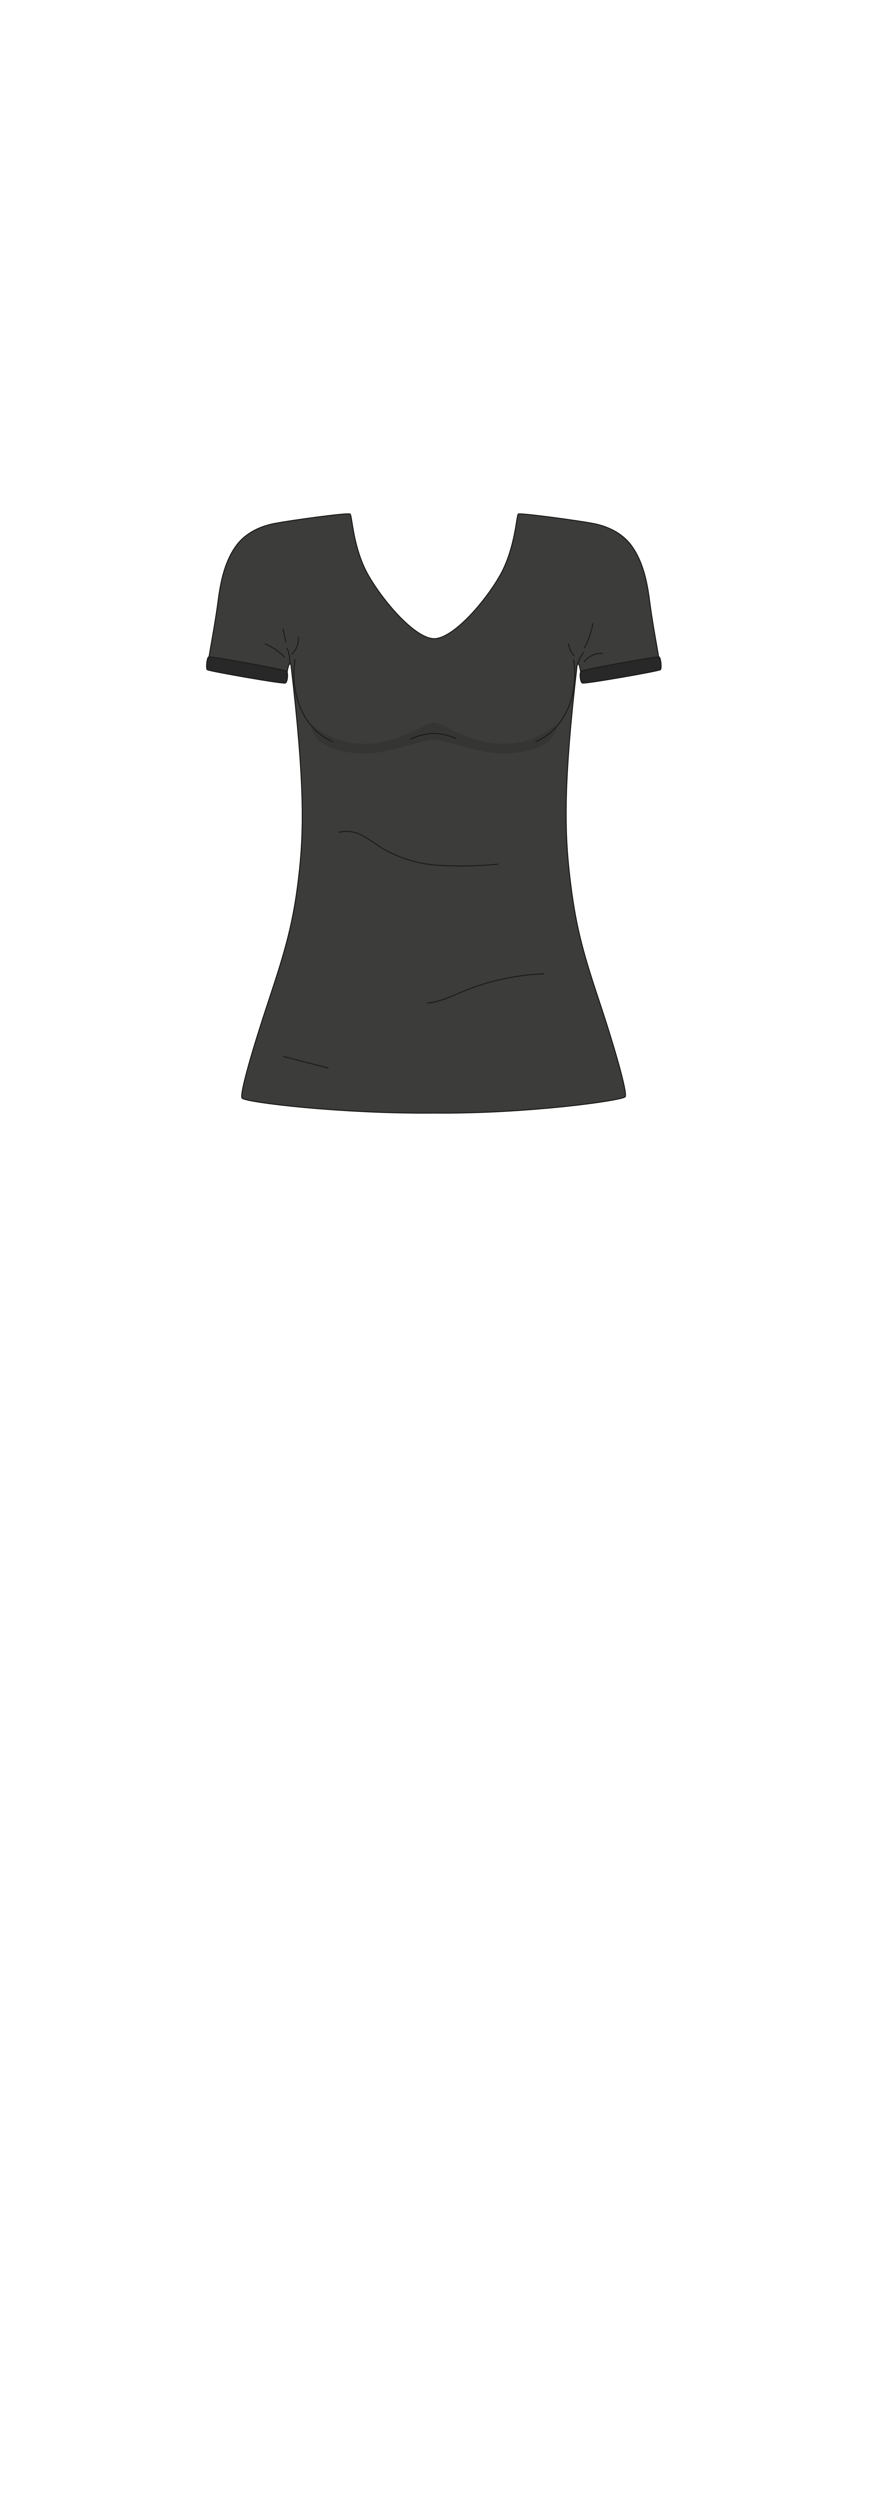 <svg xmlns="http://www.w3.org/2000/svg" viewBox="0 0 210 600"><defs><style>.cls-1{isolation:isolate;}.cls-2{fill:#3c3c3b;}.cls-2,.cls-3,.cls-4{stroke:#1d1d1b;stroke-width:0.25px;}.cls-2,.cls-4{stroke-miterlimit:10;}.cls-3{fill:none;stroke-linecap:round;stroke-linejoin:round;}.cls-4{fill:#282828;}.cls-5{fill:#1d1d1b;mix-blend-mode:darken;opacity:0.2;}</style></defs><g class="cls-1"><g id="char_clothes" data-name="char clothes"><g id="tops"><g id="tshirt_casual_mens" data-name="tshirt casual mens"><g id="black"><g id="b2h2w2s2"><path class="cls-2" d="M139.86,163.78c0,.71,18.22-2.9,18.62-3.39s-1.36-8.2-2.33-15.67c-.51-3.92-1.33-9.53-4.43-13.76-2.81-3.83-7.32-5-9.58-5.39h0c-2.8-.55-17.16-2.54-17.61-2.19s-.7,8.23-4.42,14.77-11.34,15.14-15.79,15.14-12-8.6-15.77-15.14-3.91-14.36-4.43-14.77S69.23,125,66.35,125.57c-2.26.39-6.78,1.56-9.58,5.39-3.11,4.23-3.92,9.84-4.43,13.76-1,7.47-2.74,15.19-2.34,15.67s18.57,4.1,18.63,3.39c0-.5.76-6.16,1.31-4,3.33,28.67,3.09,39.92,1.82,50.76S68.64,227.86,64.6,240s-7,22.47-6.46,23.52,24.23,3.85,46.2,3.62h0c22,.23,45.36-3,45.89-3.93s-2.41-11.44-6.45-23.52-5.58-18.26-6.85-29.09-1.62-22.09,1.71-50.76h0C139.2,157.62,139.82,163.28,139.86,163.78Z"/><path class="cls-3" d="M81.51,199.75a7.67,7.67,0,0,1,5.6.82c1.72.87,3.24,2.1,4.89,3.11a30.43,30.43,0,0,0,13.45,4,90.38,90.38,0,0,0,14.15-.28"/><path class="cls-3" d="M130.65,233.73a56.09,56.09,0,0,0-19.16,4.13c-2.86,1.17-5.68,2.59-8.75,2.88"/><path class="cls-3" d="M68.16,253.57l10.67,2.75"/><path class="cls-4" d="M49.78,160.71c.32.37,18.22,3.47,18.78,3.22s.7-2.45.3-2.83-18.3-3.65-18.73-3.43S49.47,160.35,49.78,160.71Z"/><path class="cls-4" d="M158.7,160.71c-.31.37-18.22,3.47-18.77,3.22s-.71-2.45-.31-2.83,18.31-3.65,18.74-3.43S159,160.35,158.7,160.71Z"/><path class="cls-3" d="M69.73,159.25a4.34,4.34,0,0,1-.13-1.14,6.86,6.86,0,0,0-.65-2.55"/><path class="cls-3" d="M68.68,154,68,151"/><path class="cls-3" d="M68.33,157.68a14.07,14.07,0,0,0-4.57-3.12"/><path class="cls-3" d="M71.68,152.89A5.13,5.13,0,0,1,70.12,157"/><path class="cls-3" d="M140.39,158.81a5.19,5.19,0,0,1,4.4-2"/><path class="cls-3" d="M137.9,157.33a5.13,5.13,0,0,1-1.28-2.78"/><path class="cls-3" d="M140.45,155.45a19.43,19.43,0,0,0,2-5.78"/><path class="cls-3" d="M138.81,159.31a8.51,8.51,0,0,1,1.41-2.7"/><path class="cls-2" d="M80.06,178.07c-4-1.68-8.5-6-9.36-14.2a23.65,23.65,0,0,1,.2-5.63"/><path class="cls-2" d="M128.65,178.07c4-1.68,8.51-6,9.37-14.2a24.49,24.49,0,0,0-.2-5.6"/><path class="cls-3" d="M98.66,177.39a14.66,14.66,0,0,1,5.62-1.37,13.91,13.91,0,0,1,5.21,1.19"/><path class="cls-5" d="M104.4,173.39c-2.2,0-8.52,5.13-16.73,5.13s-12.44-4.69-12.78-4.33.47,6.65,13.1,6.65c5.47,0,13.31-3.24,16.29-3.24h0c3,0,10.82,3.24,16.3,3.24,12.62,0,13.43-6.29,13.09-6.65s-4.56,4.33-12.78,4.33-14.53-5.13-16.73-5.13Z"/></g></g></g></g></g></g></svg>